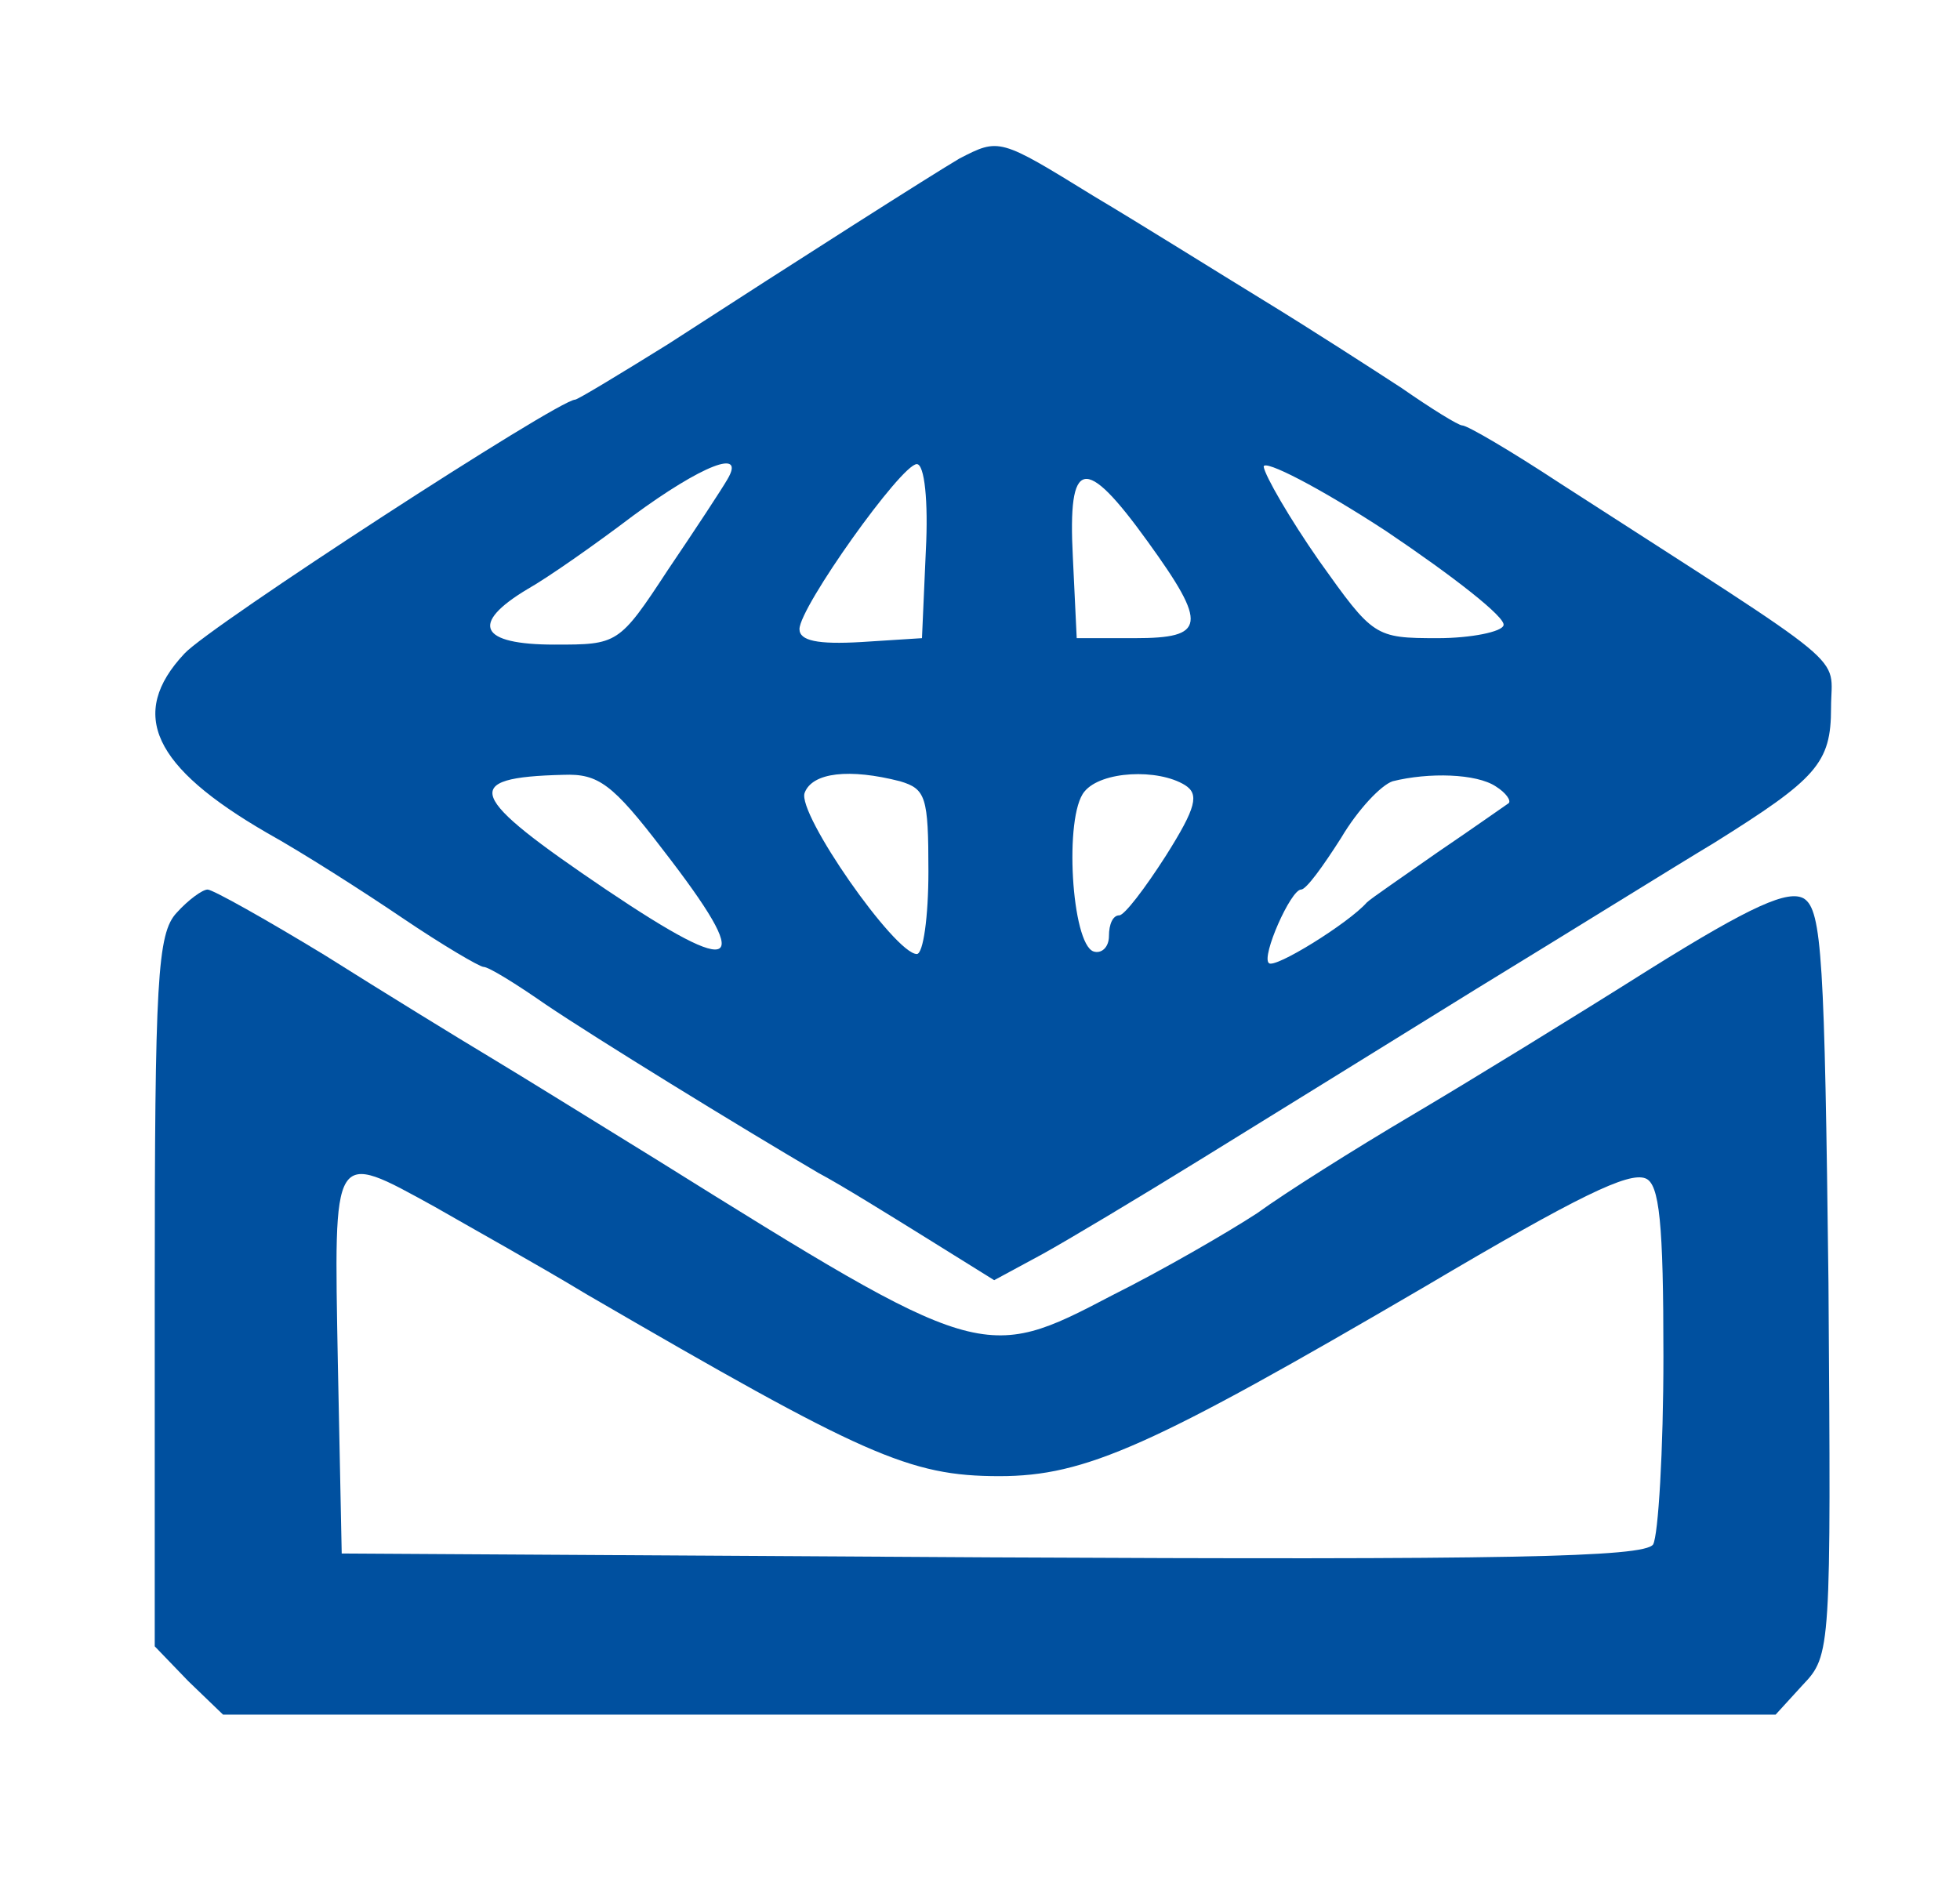 <svg xmlns="http://www.w3.org/2000/svg" width="202.667" height="194.667" version="1.0" viewBox="0 0 152 146"><g fill="#00509f"><path d="M74.4 12.3c-2.2 1.3-12.1 7.6-22.6 14.4-3.7 2.3-7 4.3-7.2 4.3-1.3 0-28.4 17.6-30.3 19.7-4.4 4.7-2.4 8.8 6.4 13.9 2.7 1.5 7.4 4.5 10.5 6.6 3.1 2.1 6 3.8 6.3 3.8.4 0 2.5 1.3 4.8 2.9 4 2.7 14.9 9.4 21.2 13.1 1.7.9 5.4 3.2 8.3 5l5.3 3.3 3.7-2c2-1.1 7.5-4.4 12.2-7.3 4.7-2.9 14.4-8.9 21.5-13.3 7.2-4.4 15.4-9.5 18.4-11.3 8-5 9.1-6.2 9.1-10.5s2.1-2.5-21-17.4c-3.8-2.5-7.2-4.5-7.6-4.5-.3 0-2.4-1.3-4.7-2.9-2.3-1.5-7.1-4.6-10.7-6.8-3.6-2.2-9.5-5.9-13.2-8.1-7.3-4.5-7.3-4.5-10.4-2.9zm42.2 36.2c-.1.5-2.5 1-5.1 1-4.9 0-5-.1-9.2-6-2.3-3.3-4.2-6.6-4.3-7.3 0-.6 4.3 1.6 9.5 5 5.2 3.5 9.3 6.7 9.1 7.3zM56.4 37.2c-.4.7-2.5 3.9-4.6 7C48 50 47.9 50 43 50c-5.8 0-6.6-1.6-2.1-4.3 1.6-.9 5.3-3.5 8.2-5.7 5.3-3.9 8.8-5.3 7.3-2.8zm15.4 5.5-.3 6.8-4.7.3c-3.4.2-4.8-.1-4.8-1 0-1.7 7.9-12.8 9.1-12.8.6 0 .9 2.9.7 6.7zM89 42c4.7 6.5 4.5 7.5-1 7.5h-4.5l-.3-6.3c-.4-7.7.9-8 5.8-1.2zM51.4 65.9c7.2 9.3 6 10.1-4.4 3.1-10.8-7.3-11.4-8.7-3.3-8.9 2.7-.1 3.8.7 7.7 5.8zm18.4-5.3c2 .6 2.2 1.2 2.2 7 0 3.5-.4 6.4-.9 6.4-1.7 0-9.3-10.9-8.7-12.5.6-1.6 3.5-1.9 7.4-.9zm22.1.3c1.1.7.9 1.7-1.5 5.5-1.6 2.5-3.2 4.6-3.6 4.6-.5 0-.8.7-.8 1.6 0 .9-.6 1.4-1.2 1.2-1.7-.6-2.3-10.5-.7-12.4 1.3-1.6 5.7-1.8 7.8-.5zm24.1.1c.8.5 1.2 1.1 1 1.3-.3.2-2.7 1.9-5.5 3.8-2.7 1.9-5.2 3.6-5.5 3.9-1.4 1.6-7.2 5.2-7.6 4.7-.6-.5 1.7-5.7 2.5-5.7.4 0 1.7-1.8 3.1-4 1.3-2.2 3.1-4.1 4-4.4 2.8-.7 6.5-.6 8 .4z"/><path d="M13.7 70.8C12.2 72.4 12 76 12 100.2v27.5l2.6 2.7 2.7 2.6h120.4l2.1-2.3c2.2-2.3 2.2-2.7 2-31.2-.3-25-.5-28.9-1.9-29.8-1.2-.7-4 .5-12 5.5-5.7 3.6-14 8.7-18.4 11.3-4.4 2.6-9.8 6-12 7.6-2.3 1.5-7.3 4.4-11.3 6.4C76.3 105.7 76 105.6 51 90c-4.7-2.9-10.5-6.5-13-8s-8.2-5-12.8-7.9c-4.6-2.8-8.7-5.1-9.1-5.1-.4 0-1.5.8-2.4 1.8zm20 22.8c2.6 1.5 8 4.5 11.8 6.8 21.5 12.5 25 14.1 32 14.1 6.7 0 11.8-2.3 33-14.7 12-7.1 15.8-8.9 17.1-8.4 1.1.4 1.4 3.5 1.4 13.8 0 7.3-.4 13.9-.8 14.6-.7 1-11.6 1.2-51.3 1l-50.4-.3-.3-14.8c-.3-16.7-.5-16.5 7.5-12.1z"/></g></svg>